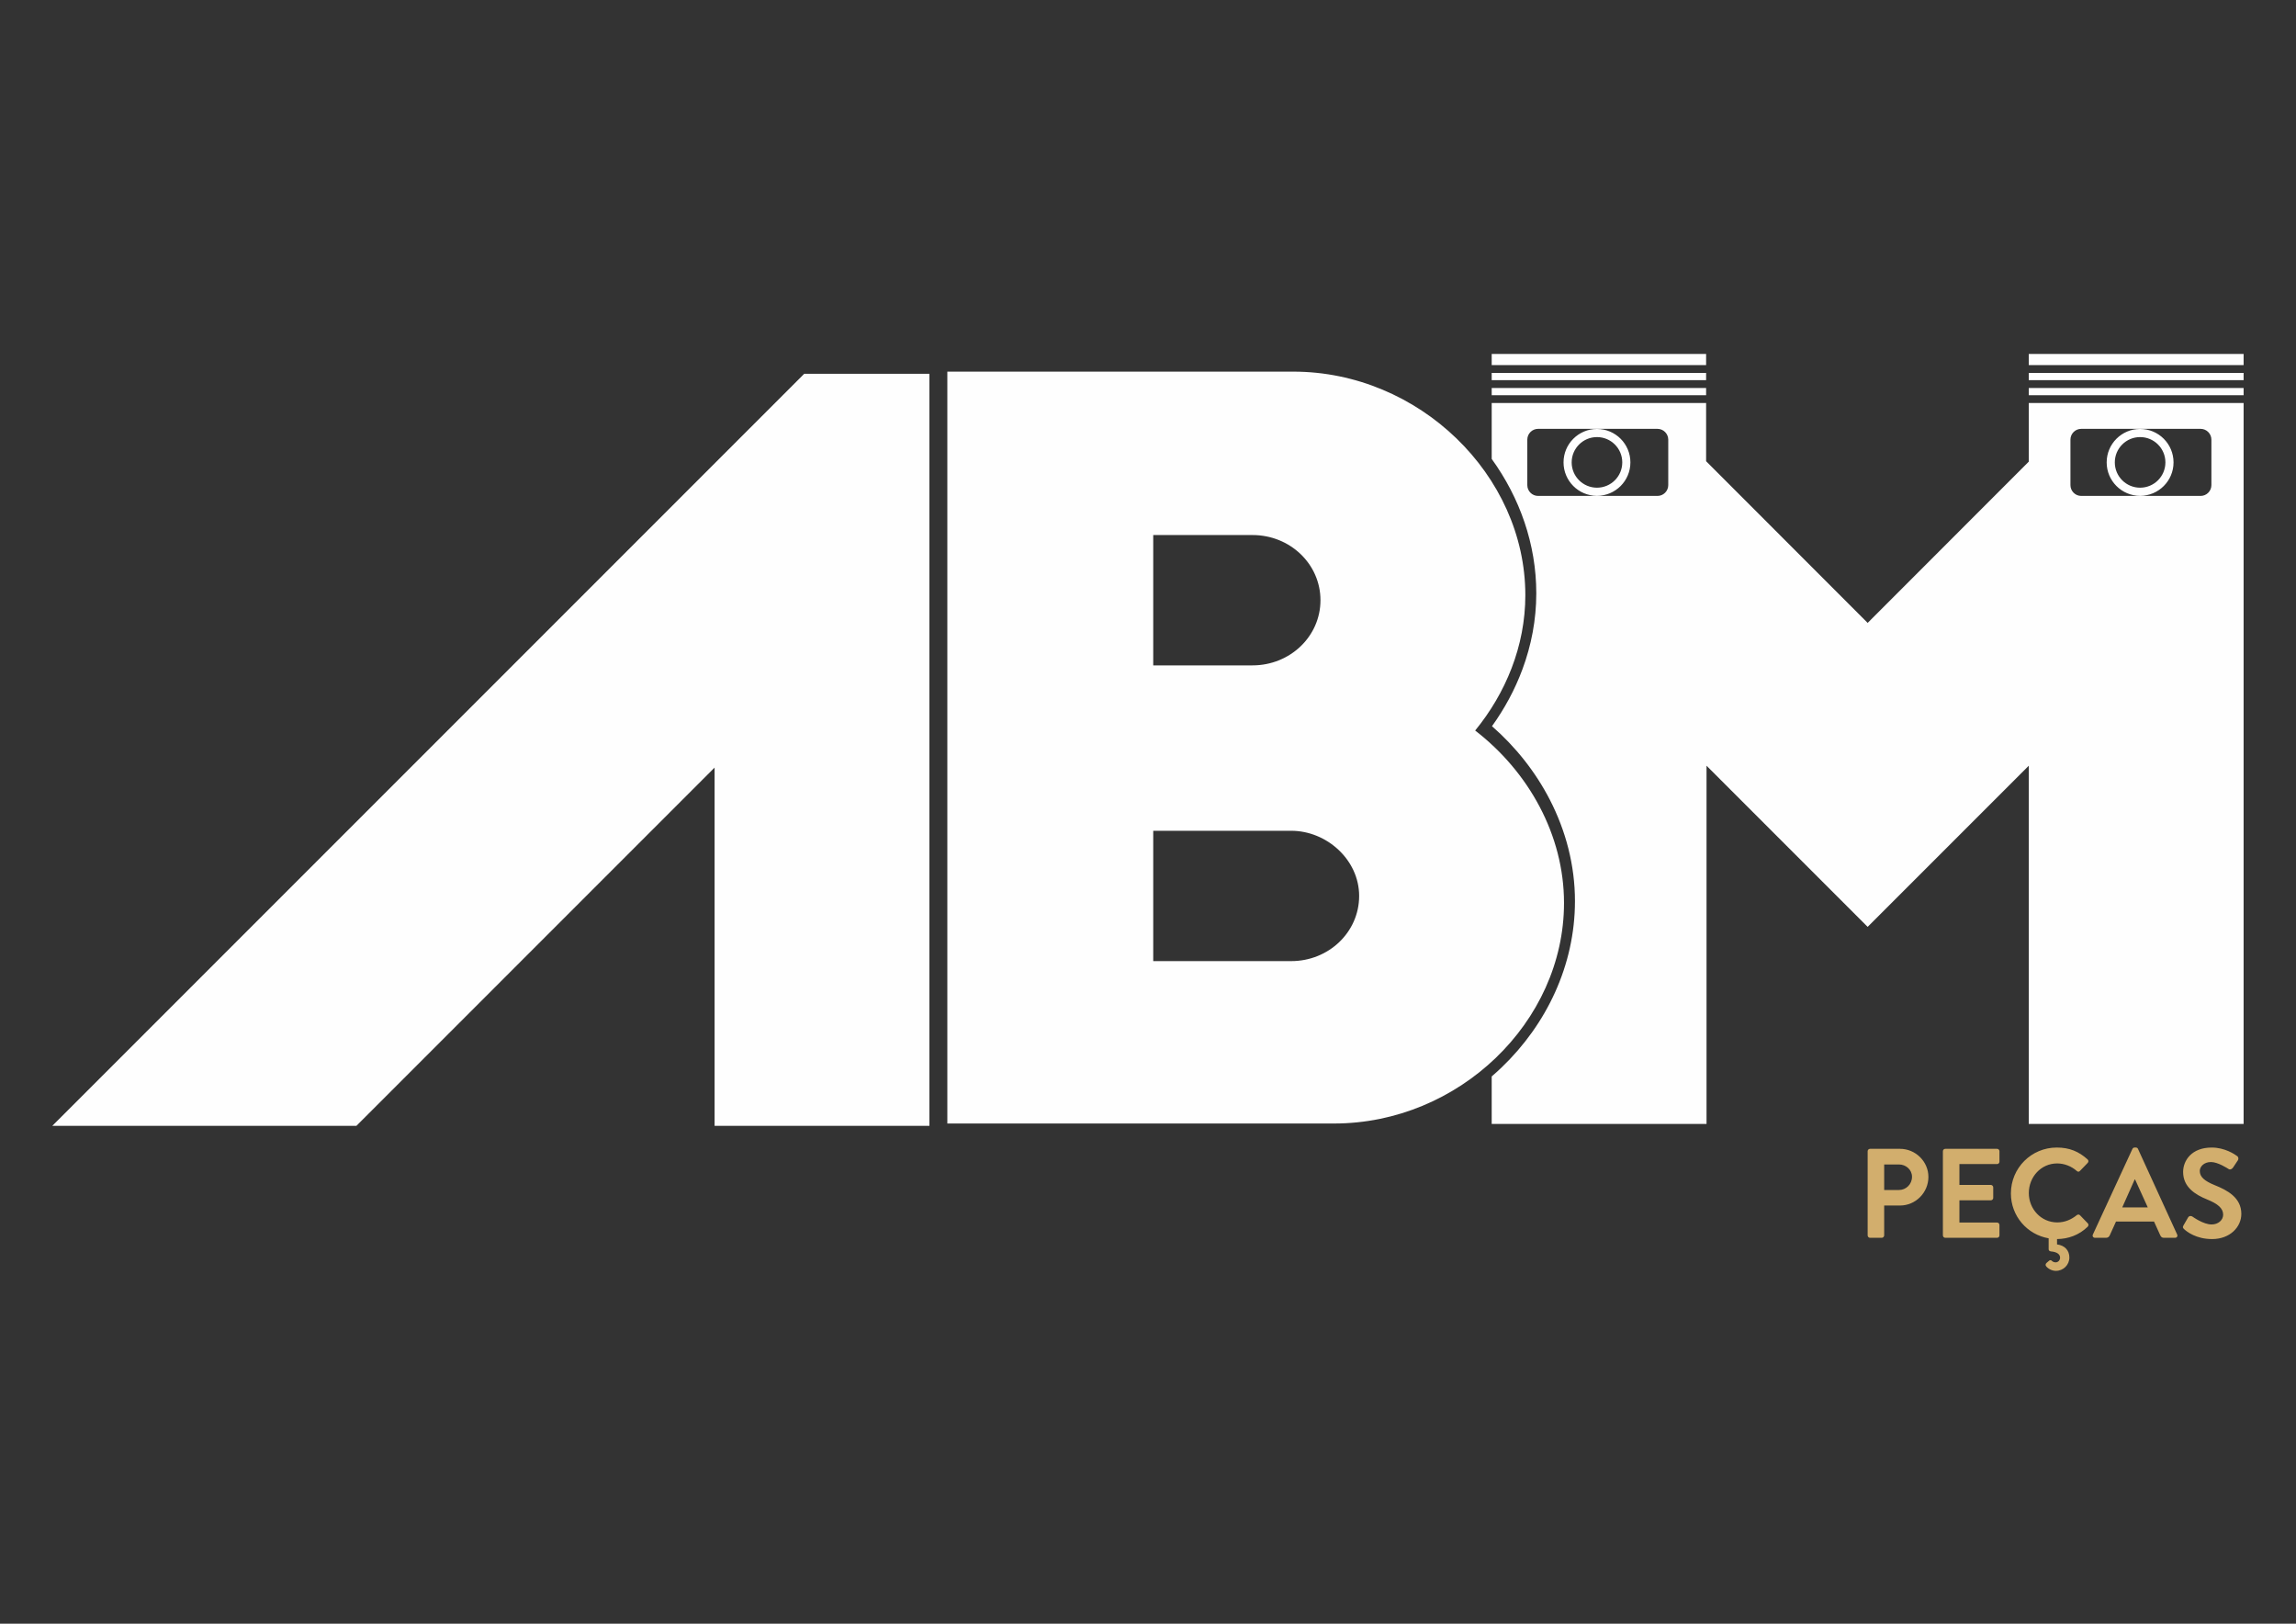 <?xml version="1.0" encoding="UTF-8"?>
<!DOCTYPE svg PUBLIC "-//W3C//DTD SVG 1.1//EN" "http://www.w3.org/Graphics/SVG/1.1/DTD/svg11.dtd">
<!-- Creator: CorelDRAW 2019 (64 Bit Versão de avaliação) -->
<svg xmlns="http://www.w3.org/2000/svg" xml:space="preserve" width="297mm" height="210mm" version="1.1" style="shape-rendering:geometricPrecision; text-rendering:geometricPrecision; image-rendering:optimizeQuality; fill-rule:evenodd; clip-rule:evenodd"
viewBox="0 0 29700 21000"
 xmlns:xlink="http://www.w3.org/1999/xlink">
 <rect x="0" y="0" width="29700" height="21000" fill="#333333" stroke="none"/>
 <defs>
  <style type="text/css">
   <![CDATA[
    .fil0 {fill:#FEFEFE}
    .fil1 {fill:#D2AE6D;fill-rule:nonzero}
   ]]>
  </style>
 </defs>
 <g id="Camada_x0020_1">
  <g id="_2584212641776">
   <path class="fil0" d="M26243.38 4577.77l2778.98 0 0 144.46 -2778.98 0 0 -144.46zm-16999.88 9983.1l0 -4633.21 -4633.21 4633.21 -3933.71 0 9726.42 -9726.43 1619.48 0 0 9726.43 -2778.98 0zm5674.24 -2130.52l0 -1685.56 1784.7 0c459.67,0 878.84,376.02 878.84,842.78 0,466.77 -392.11,842.78 -878.84,842.78l-1784.7 0zm0 -3824.9l0 -1685.54 1284.44 0c486.75,0 878.8,376.02 878.8,842.78 0,466.77 -392.05,842.76 -878.8,842.76l-1284.44 0zm2339.04 5925.35c1608.9,0 2974.48,-1309.55 2974.48,-2852.48 0,-881.65 -459.71,-1698.49 -1149.26,-2230.09 392.11,-479.73 649,-1089.12 649,-1750.37 0,-1555.89 -1379.1,-2891.35 -3001.52,-2891.35l-4475.27 0 0 9724.29 5002.57 0zm3400.85 -8877.79c180.75,0 327.24,146.5 327.24,327.25 0,180.75 -146.49,327.24 -327.24,327.24 -180.75,0 -327.25,-146.49 -327.25,-327.24 0,-180.75 146.5,-327.25 327.25,-327.25zm-761.61 -106.51l1544.24 0c76.77,0 139.52,62.82 139.52,139.52l0 588.44c0,76.7 -62.79,139.55 -139.52,139.55l-1544.24 0c-76.72,0 -139.54,-62.8 -139.54,-139.55l0 -588.44c0,-76.75 62.79,-139.52 139.54,-139.52zm761.61 1.29c238.87,0 432.46,193.61 432.46,432.47 0,238.85 -193.59,432.46 -432.46,432.46 -238.88,0 -432.47,-193.61 -432.47,-432.46 0,-238.86 193.59,-432.47 432.47,-432.47zm7025.79 105.2c180.75,0 327.25,146.49 327.25,327.27 0,180.77 -146.5,327.27 -327.25,327.27 -180.72,0 -327.22,-146.5 -327.22,-327.27 0,-180.78 146.5,-327.27 327.22,-327.27zm-761.6 -106.49l1544.24 0c76.77,0 139.52,62.82 139.52,139.52l0 588.44c0,76.7 -62.8,139.55 -139.52,139.55l-1544.24 0c-76.73,0 -139.55,-62.8 -139.55,-139.55l0 -588.44c0,-76.75 62.77,-139.52 139.55,-139.52zm761.6 1.29c238.86,0 432.47,193.61 432.47,432.47 0,238.85 -193.61,432.46 -432.47,432.46 -238.87,0 -432.46,-193.61 -432.46,-432.46 0,-238.86 193.59,-432.47 432.46,-432.47zm1338.94 -724.26l0 93.18 -2778.98 0 0 -93.18 2778.98 0zm0 194.48l0 93.19 -2778.98 0 0 -93.19 2778.98 0zm0 194.49l0 799.72 0 8524.34 -2778.98 0 0 -4633.21 -2084.23 2084.23 -2084.23 -2084.23 0 4633.21 -2778.99 0 0 -614.48c44.23,-38.07 87.4,-77.26 129.43,-117.57 581.59,-557.73 947.61,-1322.67 947.61,-2150.5 0,-462.97 -118.12,-909.51 -325.42,-1311.78 -184.96,-358.9 -441.22,-682.26 -747.97,-950.11 161.69,-224.63 296.25,-472.21 394.3,-736.69 114.28,-308.21 178.83,-638.69 178.83,-981.88 0,-636.19 -214.77,-1237.66 -576.78,-1738.2l0 -99.96 0 -622.89 2773.56 0 0 752.56 2089.66 2091.16 2084.23 -2085.74 0 -757.98 2778.98 0zm-9726.43 -101.3l0 -93.19 2773.56 0 0 93.19 -2773.56 0zm0 -194.49l0 -93.18 2773.56 0 0 93.18 -2773.56 0zm0 -194.48l0 -144.46 2773.56 0 0 144.46 -2773.56 0z"/>
   <path class="fil1" d="M24159.15 15977.77c0,16.43 13.15,31.24 31.24,31.24l151.26 0c16.43,0 31.24,-14.81 31.24,-31.24l0 -386.37 205.52 0c200.56,0 366.63,-166.04 366.63,-369.91 0,-198.94 -166.07,-363.35 -368.28,-363.35l-386.37 0c-18.09,0 -31.24,14.78 -31.24,31.24l0 1088.39zm213.74 -586.96l0 -330.45 190.71 0c92.07,0 169.35,69.04 169.35,159.48 0,96.99 -77.28,170.97 -169.35,170.97l-190.71 0zm759.56 586.96c0,16.43 13.15,31.24 31.24,31.24l669.15 0c18.09,0 31.24,-14.81 31.24,-31.24l0 -134.83c0,-16.43 -13.15,-31.21 -31.24,-31.21l-486.65 0 0 -287.74 406.09 0c16.45,0 31.24,-13.16 31.24,-31.24l0 -136.46c0,-16.43 -14.79,-31.24 -31.24,-31.24l-406.09 0 0 -269.63 486.65 0c18.09,0 31.24,-14.78 31.24,-31.24l0 -134.8c0,-16.46 -13.15,-31.24 -31.24,-31.24l-669.15 0c-18.09,0 -31.24,14.78 -31.24,31.24l0 1088.39zm1367.92 37.83l0 139.74c0,8.21 3.28,26.3 27.93,29.58 85.5,6.59 120.02,41.11 120.02,80.57 0,32.89 -24.65,60.82 -57.54,60.82 -14.78,0 -36.18,-4.91 -49.33,-19.71 -8.22,-9.87 -24.65,-11.53 -34.52,-1.66l-32.87 27.96c-14.8,13.15 -18.09,31.24 -4.93,46.05 27.93,32.86 75.63,57.54 124.93,57.54 97.02,0 174.28,-77.28 174.28,-172.66 0,-92.06 -59.19,-156.17 -159.48,-169.32l0 -69.07c144.68,-1.63 284.44,-50.95 396.25,-159.47 11.49,-11.5 14.78,-32.87 1.62,-44.4l-101.93 -105.21c-9.85,-9.87 -27.93,-11.5 -41.09,0 -69.06,55.89 -152.91,93.71 -251.56,93.71 -210.44,0 -368.29,-174.28 -368.29,-379.78 0,-207.17 156.2,-383.09 366.66,-383.09 92.06,0 184.13,36.18 253.19,97 13.16,13.16 29.59,13.16 41.09,0l100.31 -103.56c13.15,-13.18 13.15,-32.89 -1.66,-46.04 -111.8,-100.29 -231.83,-152.92 -397.87,-152.92 -328.82,0 -593.52,264.72 -593.52,593.52 0,292.66 210.43,532.7 488.31,580.4zm600.08 -6.59l143.02 0c26.31,0 41.11,-16.43 47.7,-32.89l80.54 -177.57 491.61 0 80.54 177.57c11.53,23.02 23.03,32.89 47.7,32.89l143.02 0c24.68,0 37.83,-21.37 27.96,-42.74l-506.39 -1106.5c-4.94,-9.85 -11.5,-18.09 -27.94,-18.09l-16.46 0c-14.78,0 -22.99,8.24 -27.93,18.09l-511.33 1106.5c-9.87,21.37 3.29,42.74 27.96,42.74zm351.83 -392.93l161.13 -361.72 4.93 0 164.42 361.72 -330.48 0zm800.69 281.12c32.87,31.24 154.55,128.24 361.7,128.24 231.83,0 378.15,-156.17 378.15,-325.52 0,-212.08 -184.15,-307.45 -343.63,-371.56 -133.17,-54.26 -194,-106.87 -194,-184.16 0,-52.6 50.96,-115.08 144.67,-115.08 90.44,0 215.4,82.22 228.55,90.43 19.71,13.16 44.39,0 57.54,-19.74l62.48 -93.71c11.5,-16.44 6.56,-44.4 -9.87,-54.24 -32.89,-24.68 -161.13,-110.18 -328.83,-110.18 -261.41,0 -369.91,169.35 -369.91,315.68 0,194 154.55,292.65 309.09,355.13 138.11,55.89 208.8,113.43 208.8,197.3 0,70.7 -64.13,126.59 -149.63,126.59 -106.84,0 -240.02,-97 -248.26,-101.94 -14.78,-11.49 -42.74,-11.49 -55.89,11.5l-59.2 101.94c-14.78,26.3 -6.56,34.54 8.24,49.32z"/>
  </g>
 </g>
</svg>
